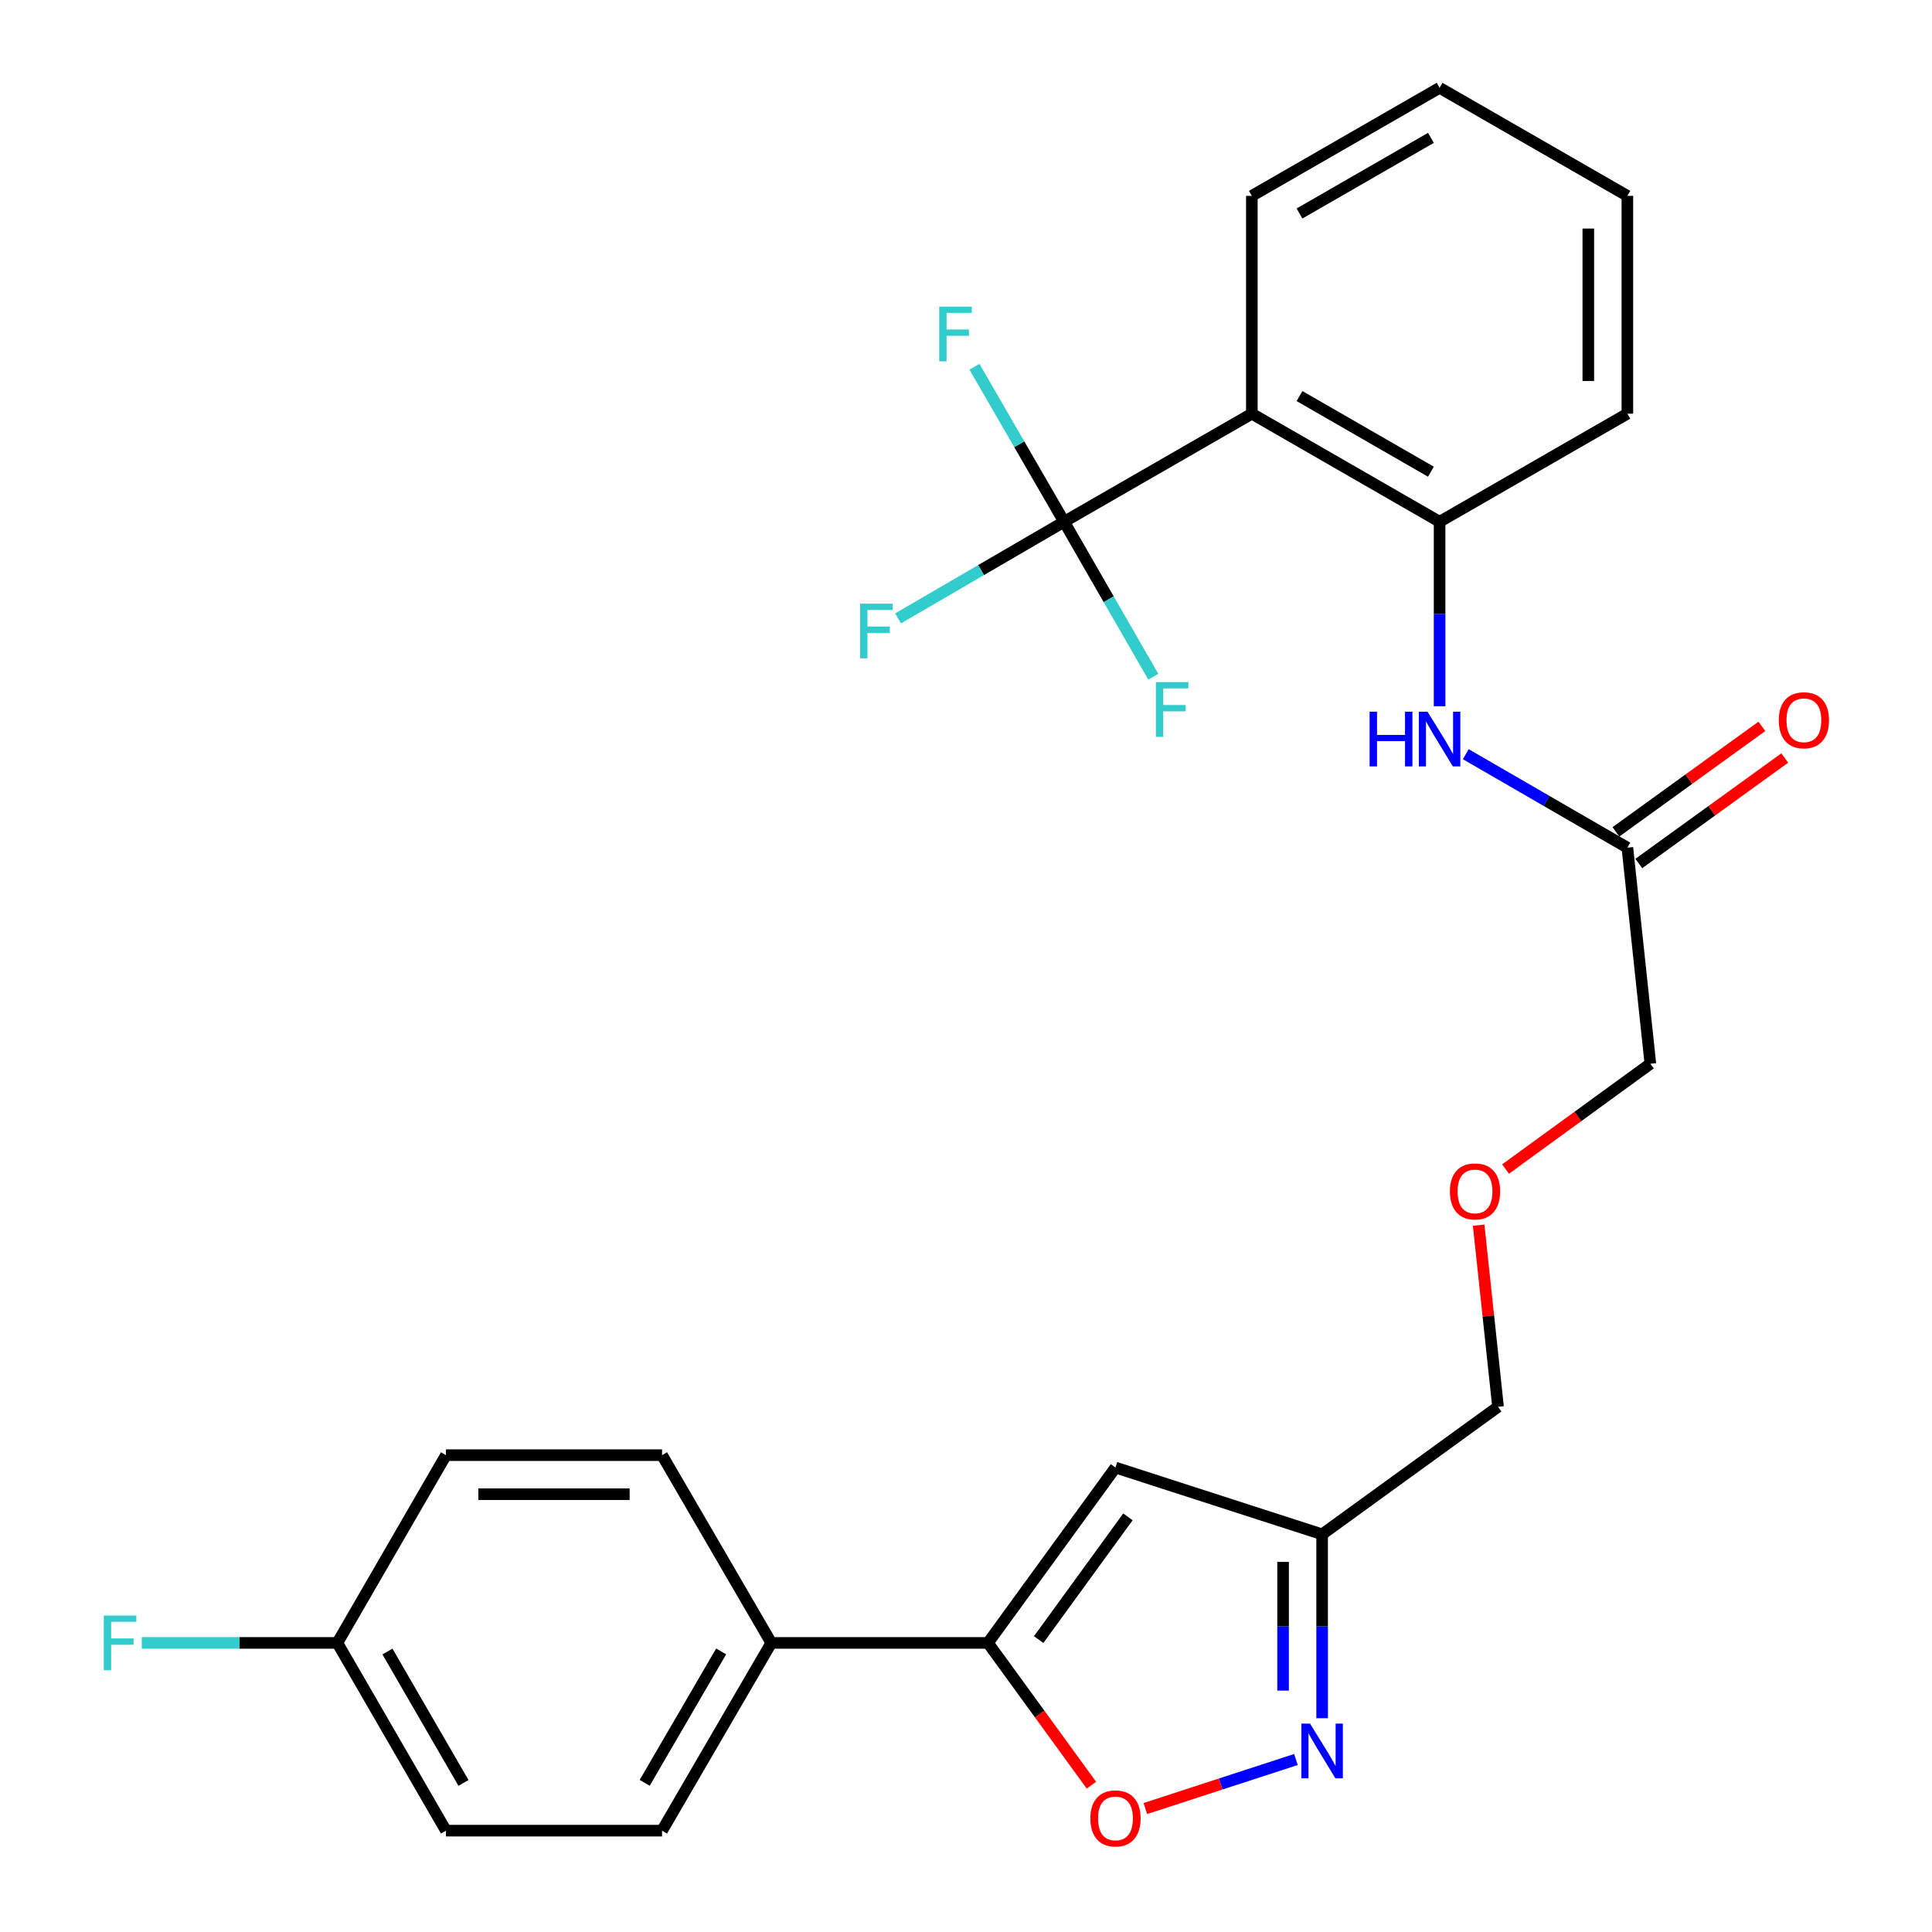 <?xml version='1.0' encoding='iso-8859-1'?>
<svg version='1.1' baseProfile='full'
              xmlns='http://www.w3.org/2000/svg'
                      xmlns:rdkit='http://www.rdkit.org/xml'
                      xmlns:xlink='http://www.w3.org/1999/xlink'
                  xml:space='preserve'
width='1000px' height='1000px' viewBox='0 0 1000 1000'>
<!-- END OF HEADER -->
<rect style='opacity:1.0;fill:#FFFFFF;stroke:none' width='1000' height='1000' x='0' y='0'> </rect>
<path class='bond-0' d='M 550.777,270.061 L 647.959,214.126' style='fill:none;fill-rule:evenodd;stroke:#000000;stroke-width:6px;stroke-linecap:butt;stroke-linejoin:miter;stroke-opacity:1' />
<path class='bond-11' d='M 550.777,270.061 L 573.858,310.165' style='fill:none;fill-rule:evenodd;stroke:#000000;stroke-width:6px;stroke-linecap:butt;stroke-linejoin:miter;stroke-opacity:1' />
<path class='bond-11' d='M 573.858,310.165 L 596.939,350.269' style='fill:none;fill-rule:evenodd;stroke:#33CCCC;stroke-width:6px;stroke-linecap:butt;stroke-linejoin:miter;stroke-opacity:1' />
<path class='bond-12' d='M 550.777,270.061 L 507.807,295.069' style='fill:none;fill-rule:evenodd;stroke:#000000;stroke-width:6px;stroke-linecap:butt;stroke-linejoin:miter;stroke-opacity:1' />
<path class='bond-12' d='M 507.807,295.069 L 464.837,320.078' style='fill:none;fill-rule:evenodd;stroke:#33CCCC;stroke-width:6px;stroke-linecap:butt;stroke-linejoin:miter;stroke-opacity:1' />
<path class='bond-13' d='M 550.777,270.061 L 527.576,229.948' style='fill:none;fill-rule:evenodd;stroke:#000000;stroke-width:6px;stroke-linecap:butt;stroke-linejoin:miter;stroke-opacity:1' />
<path class='bond-13' d='M 527.576,229.948 L 504.374,189.834' style='fill:none;fill-rule:evenodd;stroke:#33CCCC;stroke-width:6px;stroke-linecap:butt;stroke-linejoin:miter;stroke-opacity:1' />
<path class='bond-5' d='M 647.959,214.126 L 745.13,270.061' style='fill:none;fill-rule:evenodd;stroke:#000000;stroke-width:6px;stroke-linecap:butt;stroke-linejoin:miter;stroke-opacity:1' />
<path class='bond-5' d='M 672.619,204.997 L 740.639,244.152' style='fill:none;fill-rule:evenodd;stroke:#000000;stroke-width:6px;stroke-linecap:butt;stroke-linejoin:miter;stroke-opacity:1' />
<path class='bond-21' d='M 647.959,214.126 L 647.959,101.379' style='fill:none;fill-rule:evenodd;stroke:#000000;stroke-width:6px;stroke-linecap:butt;stroke-linejoin:miter;stroke-opacity:1' />
<path class='bond-1' d='M 511.36,850.37 L 577.369,759.611' style='fill:none;fill-rule:evenodd;stroke:#000000;stroke-width:6px;stroke-linecap:butt;stroke-linejoin:miter;stroke-opacity:1' />
<path class='bond-1' d='M 537.609,848.645 L 583.815,785.114' style='fill:none;fill-rule:evenodd;stroke:#000000;stroke-width:6px;stroke-linecap:butt;stroke-linejoin:miter;stroke-opacity:1' />
<path class='bond-9' d='M 511.36,850.37 L 399.22,850.37' style='fill:none;fill-rule:evenodd;stroke:#000000;stroke-width:6px;stroke-linecap:butt;stroke-linejoin:miter;stroke-opacity:1' />
<path class='bond-28' d='M 511.36,850.37 L 538.137,887.187' style='fill:none;fill-rule:evenodd;stroke:#000000;stroke-width:6px;stroke-linecap:butt;stroke-linejoin:miter;stroke-opacity:1' />
<path class='bond-28' d='M 538.137,887.187 L 564.914,924.003' style='fill:none;fill-rule:evenodd;stroke:#FF0000;stroke-width:6px;stroke-linecap:butt;stroke-linejoin:miter;stroke-opacity:1' />
<path class='bond-2' d='M 684.332,889.342 L 684.332,841.753' style='fill:none;fill-rule:evenodd;stroke:#0000FF;stroke-width:6px;stroke-linecap:butt;stroke-linejoin:miter;stroke-opacity:1' />
<path class='bond-2' d='M 684.332,841.753 L 684.332,794.165' style='fill:none;fill-rule:evenodd;stroke:#000000;stroke-width:6px;stroke-linecap:butt;stroke-linejoin:miter;stroke-opacity:1' />
<path class='bond-2' d='M 664.119,875.065 L 664.119,841.753' style='fill:none;fill-rule:evenodd;stroke:#0000FF;stroke-width:6px;stroke-linecap:butt;stroke-linejoin:miter;stroke-opacity:1' />
<path class='bond-2' d='M 664.119,841.753 L 664.119,808.441' style='fill:none;fill-rule:evenodd;stroke:#000000;stroke-width:6px;stroke-linecap:butt;stroke-linejoin:miter;stroke-opacity:1' />
<path class='bond-4' d='M 670.78,910.717 L 631.803,923.407' style='fill:none;fill-rule:evenodd;stroke:#0000FF;stroke-width:6px;stroke-linecap:butt;stroke-linejoin:miter;stroke-opacity:1' />
<path class='bond-4' d='M 631.803,923.407 L 592.825,936.097' style='fill:none;fill-rule:evenodd;stroke:#FF0000;stroke-width:6px;stroke-linecap:butt;stroke-linejoin:miter;stroke-opacity:1' />
<path class='bond-3' d='M 577.369,759.611 L 684.332,794.165' style='fill:none;fill-rule:evenodd;stroke:#000000;stroke-width:6px;stroke-linecap:butt;stroke-linejoin:miter;stroke-opacity:1' />
<path class='bond-7' d='M 745.13,270.061 L 745.13,317.808' style='fill:none;fill-rule:evenodd;stroke:#000000;stroke-width:6px;stroke-linecap:butt;stroke-linejoin:miter;stroke-opacity:1' />
<path class='bond-7' d='M 745.13,317.808 L 745.13,365.555' style='fill:none;fill-rule:evenodd;stroke:#0000FF;stroke-width:6px;stroke-linecap:butt;stroke-linejoin:miter;stroke-opacity:1' />
<path class='bond-24' d='M 745.13,270.061 L 842.324,214.126' style='fill:none;fill-rule:evenodd;stroke:#000000;stroke-width:6px;stroke-linecap:butt;stroke-linejoin:miter;stroke-opacity:1' />
<path class='bond-6' d='M 684.332,794.165 L 775.383,728.156' style='fill:none;fill-rule:evenodd;stroke:#000000;stroke-width:6px;stroke-linecap:butt;stroke-linejoin:miter;stroke-opacity:1' />
<path class='bond-8' d='M 758.677,390.364 L 800.501,414.559' style='fill:none;fill-rule:evenodd;stroke:#0000FF;stroke-width:6px;stroke-linecap:butt;stroke-linejoin:miter;stroke-opacity:1' />
<path class='bond-8' d='M 800.501,414.559 L 842.324,438.754' style='fill:none;fill-rule:evenodd;stroke:#000000;stroke-width:6px;stroke-linecap:butt;stroke-linejoin:miter;stroke-opacity:1' />
<path class='bond-10' d='M 848.244,446.946 L 886.017,419.646' style='fill:none;fill-rule:evenodd;stroke:#000000;stroke-width:6px;stroke-linecap:butt;stroke-linejoin:miter;stroke-opacity:1' />
<path class='bond-10' d='M 886.017,419.646 L 923.791,392.347' style='fill:none;fill-rule:evenodd;stroke:#FF0000;stroke-width:6px;stroke-linecap:butt;stroke-linejoin:miter;stroke-opacity:1' />
<path class='bond-10' d='M 836.404,430.563 L 874.177,403.263' style='fill:none;fill-rule:evenodd;stroke:#000000;stroke-width:6px;stroke-linecap:butt;stroke-linejoin:miter;stroke-opacity:1' />
<path class='bond-10' d='M 874.177,403.263 L 911.951,375.964' style='fill:none;fill-rule:evenodd;stroke:#FF0000;stroke-width:6px;stroke-linecap:butt;stroke-linejoin:miter;stroke-opacity:1' />
<path class='bond-23' d='M 842.324,438.754 L 854.227,550.591' style='fill:none;fill-rule:evenodd;stroke:#000000;stroke-width:6px;stroke-linecap:butt;stroke-linejoin:miter;stroke-opacity:1' />
<path class='bond-14' d='M 399.22,850.37 L 342.678,947.541' style='fill:none;fill-rule:evenodd;stroke:#000000;stroke-width:6px;stroke-linecap:butt;stroke-linejoin:miter;stroke-opacity:1' />
<path class='bond-14' d='M 373.268,854.779 L 333.688,922.799' style='fill:none;fill-rule:evenodd;stroke:#000000;stroke-width:6px;stroke-linecap:butt;stroke-linejoin:miter;stroke-opacity:1' />
<path class='bond-15' d='M 399.22,850.37 L 342.678,753.188' style='fill:none;fill-rule:evenodd;stroke:#000000;stroke-width:6px;stroke-linecap:butt;stroke-linejoin:miter;stroke-opacity:1' />
<path class='bond-19' d='M 342.678,947.541 L 230.83,947.541' style='fill:none;fill-rule:evenodd;stroke:#000000;stroke-width:6px;stroke-linecap:butt;stroke-linejoin:miter;stroke-opacity:1' />
<path class='bond-18' d='M 342.678,753.188 L 230.83,753.188' style='fill:none;fill-rule:evenodd;stroke:#000000;stroke-width:6px;stroke-linecap:butt;stroke-linejoin:miter;stroke-opacity:1' />
<path class='bond-18' d='M 325.901,773.401 L 247.607,773.401' style='fill:none;fill-rule:evenodd;stroke:#000000;stroke-width:6px;stroke-linecap:butt;stroke-linejoin:miter;stroke-opacity:1' />
<path class='bond-16' d='M 174.614,850.37 L 230.83,753.188' style='fill:none;fill-rule:evenodd;stroke:#000000;stroke-width:6px;stroke-linecap:butt;stroke-linejoin:miter;stroke-opacity:1' />
<path class='bond-20' d='M 174.614,850.37 L 123.997,850.37' style='fill:none;fill-rule:evenodd;stroke:#000000;stroke-width:6px;stroke-linecap:butt;stroke-linejoin:miter;stroke-opacity:1' />
<path class='bond-20' d='M 123.997,850.37 L 73.379,850.37' style='fill:none;fill-rule:evenodd;stroke:#33CCCC;stroke-width:6px;stroke-linecap:butt;stroke-linejoin:miter;stroke-opacity:1' />
<path class='bond-29' d='M 174.614,850.37 L 230.83,947.541' style='fill:none;fill-rule:evenodd;stroke:#000000;stroke-width:6px;stroke-linecap:butt;stroke-linejoin:miter;stroke-opacity:1' />
<path class='bond-29' d='M 200.543,854.823 L 239.894,922.843' style='fill:none;fill-rule:evenodd;stroke:#000000;stroke-width:6px;stroke-linecap:butt;stroke-linejoin:miter;stroke-opacity:1' />
<path class='bond-17' d='M 779.274,605.096 L 816.751,577.844' style='fill:none;fill-rule:evenodd;stroke:#FF0000;stroke-width:6px;stroke-linecap:butt;stroke-linejoin:miter;stroke-opacity:1' />
<path class='bond-17' d='M 816.751,577.844 L 854.227,550.591' style='fill:none;fill-rule:evenodd;stroke:#000000;stroke-width:6px;stroke-linecap:butt;stroke-linejoin:miter;stroke-opacity:1' />
<path class='bond-22' d='M 765.344,634.154 L 770.364,681.155' style='fill:none;fill-rule:evenodd;stroke:#FF0000;stroke-width:6px;stroke-linecap:butt;stroke-linejoin:miter;stroke-opacity:1' />
<path class='bond-22' d='M 770.364,681.155 L 775.383,728.156' style='fill:none;fill-rule:evenodd;stroke:#000000;stroke-width:6px;stroke-linecap:butt;stroke-linejoin:miter;stroke-opacity:1' />
<path class='bond-25' d='M 647.959,101.379 L 745.13,45.455' style='fill:none;fill-rule:evenodd;stroke:#000000;stroke-width:6px;stroke-linecap:butt;stroke-linejoin:miter;stroke-opacity:1' />
<path class='bond-25' d='M 672.618,110.509 L 740.637,71.362' style='fill:none;fill-rule:evenodd;stroke:#000000;stroke-width:6px;stroke-linecap:butt;stroke-linejoin:miter;stroke-opacity:1' />
<path class='bond-27' d='M 842.324,214.126 L 842.324,101.379' style='fill:none;fill-rule:evenodd;stroke:#000000;stroke-width:6px;stroke-linecap:butt;stroke-linejoin:miter;stroke-opacity:1' />
<path class='bond-27' d='M 822.11,197.213 L 822.11,118.291' style='fill:none;fill-rule:evenodd;stroke:#000000;stroke-width:6px;stroke-linecap:butt;stroke-linejoin:miter;stroke-opacity:1' />
<path class='bond-26' d='M 745.13,45.455 L 842.324,101.379' style='fill:none;fill-rule:evenodd;stroke:#000000;stroke-width:6px;stroke-linecap:butt;stroke-linejoin:miter;stroke-opacity:1' />
<path  class='atom-3' d='M 678.072 892.145
L 687.352 907.145
Q 688.272 908.625, 689.752 911.305
Q 691.232 913.985, 691.312 914.145
L 691.312 892.145
L 695.072 892.145
L 695.072 920.465
L 691.192 920.465
L 681.232 904.065
Q 680.072 902.145, 678.832 899.945
Q 677.632 897.745, 677.272 897.065
L 677.272 920.465
L 673.592 920.465
L 673.592 892.145
L 678.072 892.145
' fill='#0000FF'/>
<path  class='atom-5' d='M 564.369 941.209
Q 564.369 934.409, 567.729 930.609
Q 571.089 926.809, 577.369 926.809
Q 583.649 926.809, 587.009 930.609
Q 590.369 934.409, 590.369 941.209
Q 590.369 948.089, 586.969 952.009
Q 583.569 955.889, 577.369 955.889
Q 571.129 955.889, 567.729 952.009
Q 564.369 948.129, 564.369 941.209
M 577.369 952.689
Q 581.689 952.689, 584.009 949.809
Q 586.369 946.889, 586.369 941.209
Q 586.369 935.649, 584.009 932.849
Q 581.689 930.009, 577.369 930.009
Q 573.049 930.009, 570.689 932.809
Q 568.369 935.609, 568.369 941.209
Q 568.369 946.929, 570.689 949.809
Q 573.049 952.689, 577.369 952.689
' fill='#FF0000'/>
<path  class='atom-8' d='M 708.91 368.367
L 712.75 368.367
L 712.75 380.407
L 727.23 380.407
L 727.23 368.367
L 731.07 368.367
L 731.07 396.687
L 727.23 396.687
L 727.23 383.607
L 712.75 383.607
L 712.75 396.687
L 708.91 396.687
L 708.91 368.367
' fill='#0000FF'/>
<path  class='atom-8' d='M 738.87 368.367
L 748.15 383.367
Q 749.07 384.847, 750.55 387.527
Q 752.03 390.207, 752.11 390.367
L 752.11 368.367
L 755.87 368.367
L 755.87 396.687
L 751.99 396.687
L 742.03 380.287
Q 740.87 378.367, 739.63 376.167
Q 738.43 373.967, 738.07 373.287
L 738.07 396.687
L 734.39 396.687
L 734.39 368.367
L 738.87 368.367
' fill='#0000FF'/>
<path  class='atom-11' d='M 920.689 372.803
Q 920.689 366.003, 924.049 362.203
Q 927.409 358.403, 933.689 358.403
Q 939.969 358.403, 943.329 362.203
Q 946.689 366.003, 946.689 372.803
Q 946.689 379.683, 943.289 383.603
Q 939.889 387.483, 933.689 387.483
Q 927.449 387.483, 924.049 383.603
Q 920.689 379.723, 920.689 372.803
M 933.689 384.283
Q 938.009 384.283, 940.329 381.403
Q 942.689 378.483, 942.689 372.803
Q 942.689 367.243, 940.329 364.443
Q 938.009 361.603, 933.689 361.603
Q 929.369 361.603, 927.009 364.403
Q 924.689 367.203, 924.689 372.803
Q 924.689 378.523, 927.009 381.403
Q 929.369 384.283, 933.689 384.283
' fill='#FF0000'/>
<path  class='atom-12' d='M 598.281 353.072
L 615.121 353.072
L 615.121 356.312
L 602.081 356.312
L 602.081 364.912
L 613.681 364.912
L 613.681 368.192
L 602.081 368.192
L 602.081 381.392
L 598.281 381.392
L 598.281 353.072
' fill='#33CCCC'/>
<path  class='atom-13' d='M 445.186 312.454
L 462.026 312.454
L 462.026 315.694
L 448.986 315.694
L 448.986 324.294
L 460.586 324.294
L 460.586 327.574
L 448.986 327.574
L 448.986 340.774
L 445.186 340.774
L 445.186 312.454
' fill='#33CCCC'/>
<path  class='atom-14' d='M 486.141 158.707
L 502.981 158.707
L 502.981 161.947
L 489.941 161.947
L 489.941 170.547
L 501.541 170.547
L 501.541 173.827
L 489.941 173.827
L 489.941 187.027
L 486.141 187.027
L 486.141 158.707
' fill='#33CCCC'/>
<path  class='atom-18' d='M 750.468 616.669
Q 750.468 609.869, 753.828 606.069
Q 757.188 602.269, 763.468 602.269
Q 769.748 602.269, 773.108 606.069
Q 776.468 609.869, 776.468 616.669
Q 776.468 623.549, 773.068 627.469
Q 769.668 631.349, 763.468 631.349
Q 757.228 631.349, 753.828 627.469
Q 750.468 623.589, 750.468 616.669
M 763.468 628.149
Q 767.788 628.149, 770.108 625.269
Q 772.468 622.349, 772.468 616.669
Q 772.468 611.109, 770.108 608.309
Q 767.788 605.469, 763.468 605.469
Q 759.148 605.469, 756.788 608.269
Q 754.468 611.069, 754.468 616.669
Q 754.468 622.389, 756.788 625.269
Q 759.148 628.149, 763.468 628.149
' fill='#FF0000'/>
<path  class='atom-21' d='M 53.728 836.21
L 70.568 836.21
L 70.568 839.45
L 57.528 839.45
L 57.528 848.05
L 69.128 848.05
L 69.128 851.33
L 57.528 851.33
L 57.528 864.53
L 53.728 864.53
L 53.728 836.21
' fill='#33CCCC'/>
</svg>
